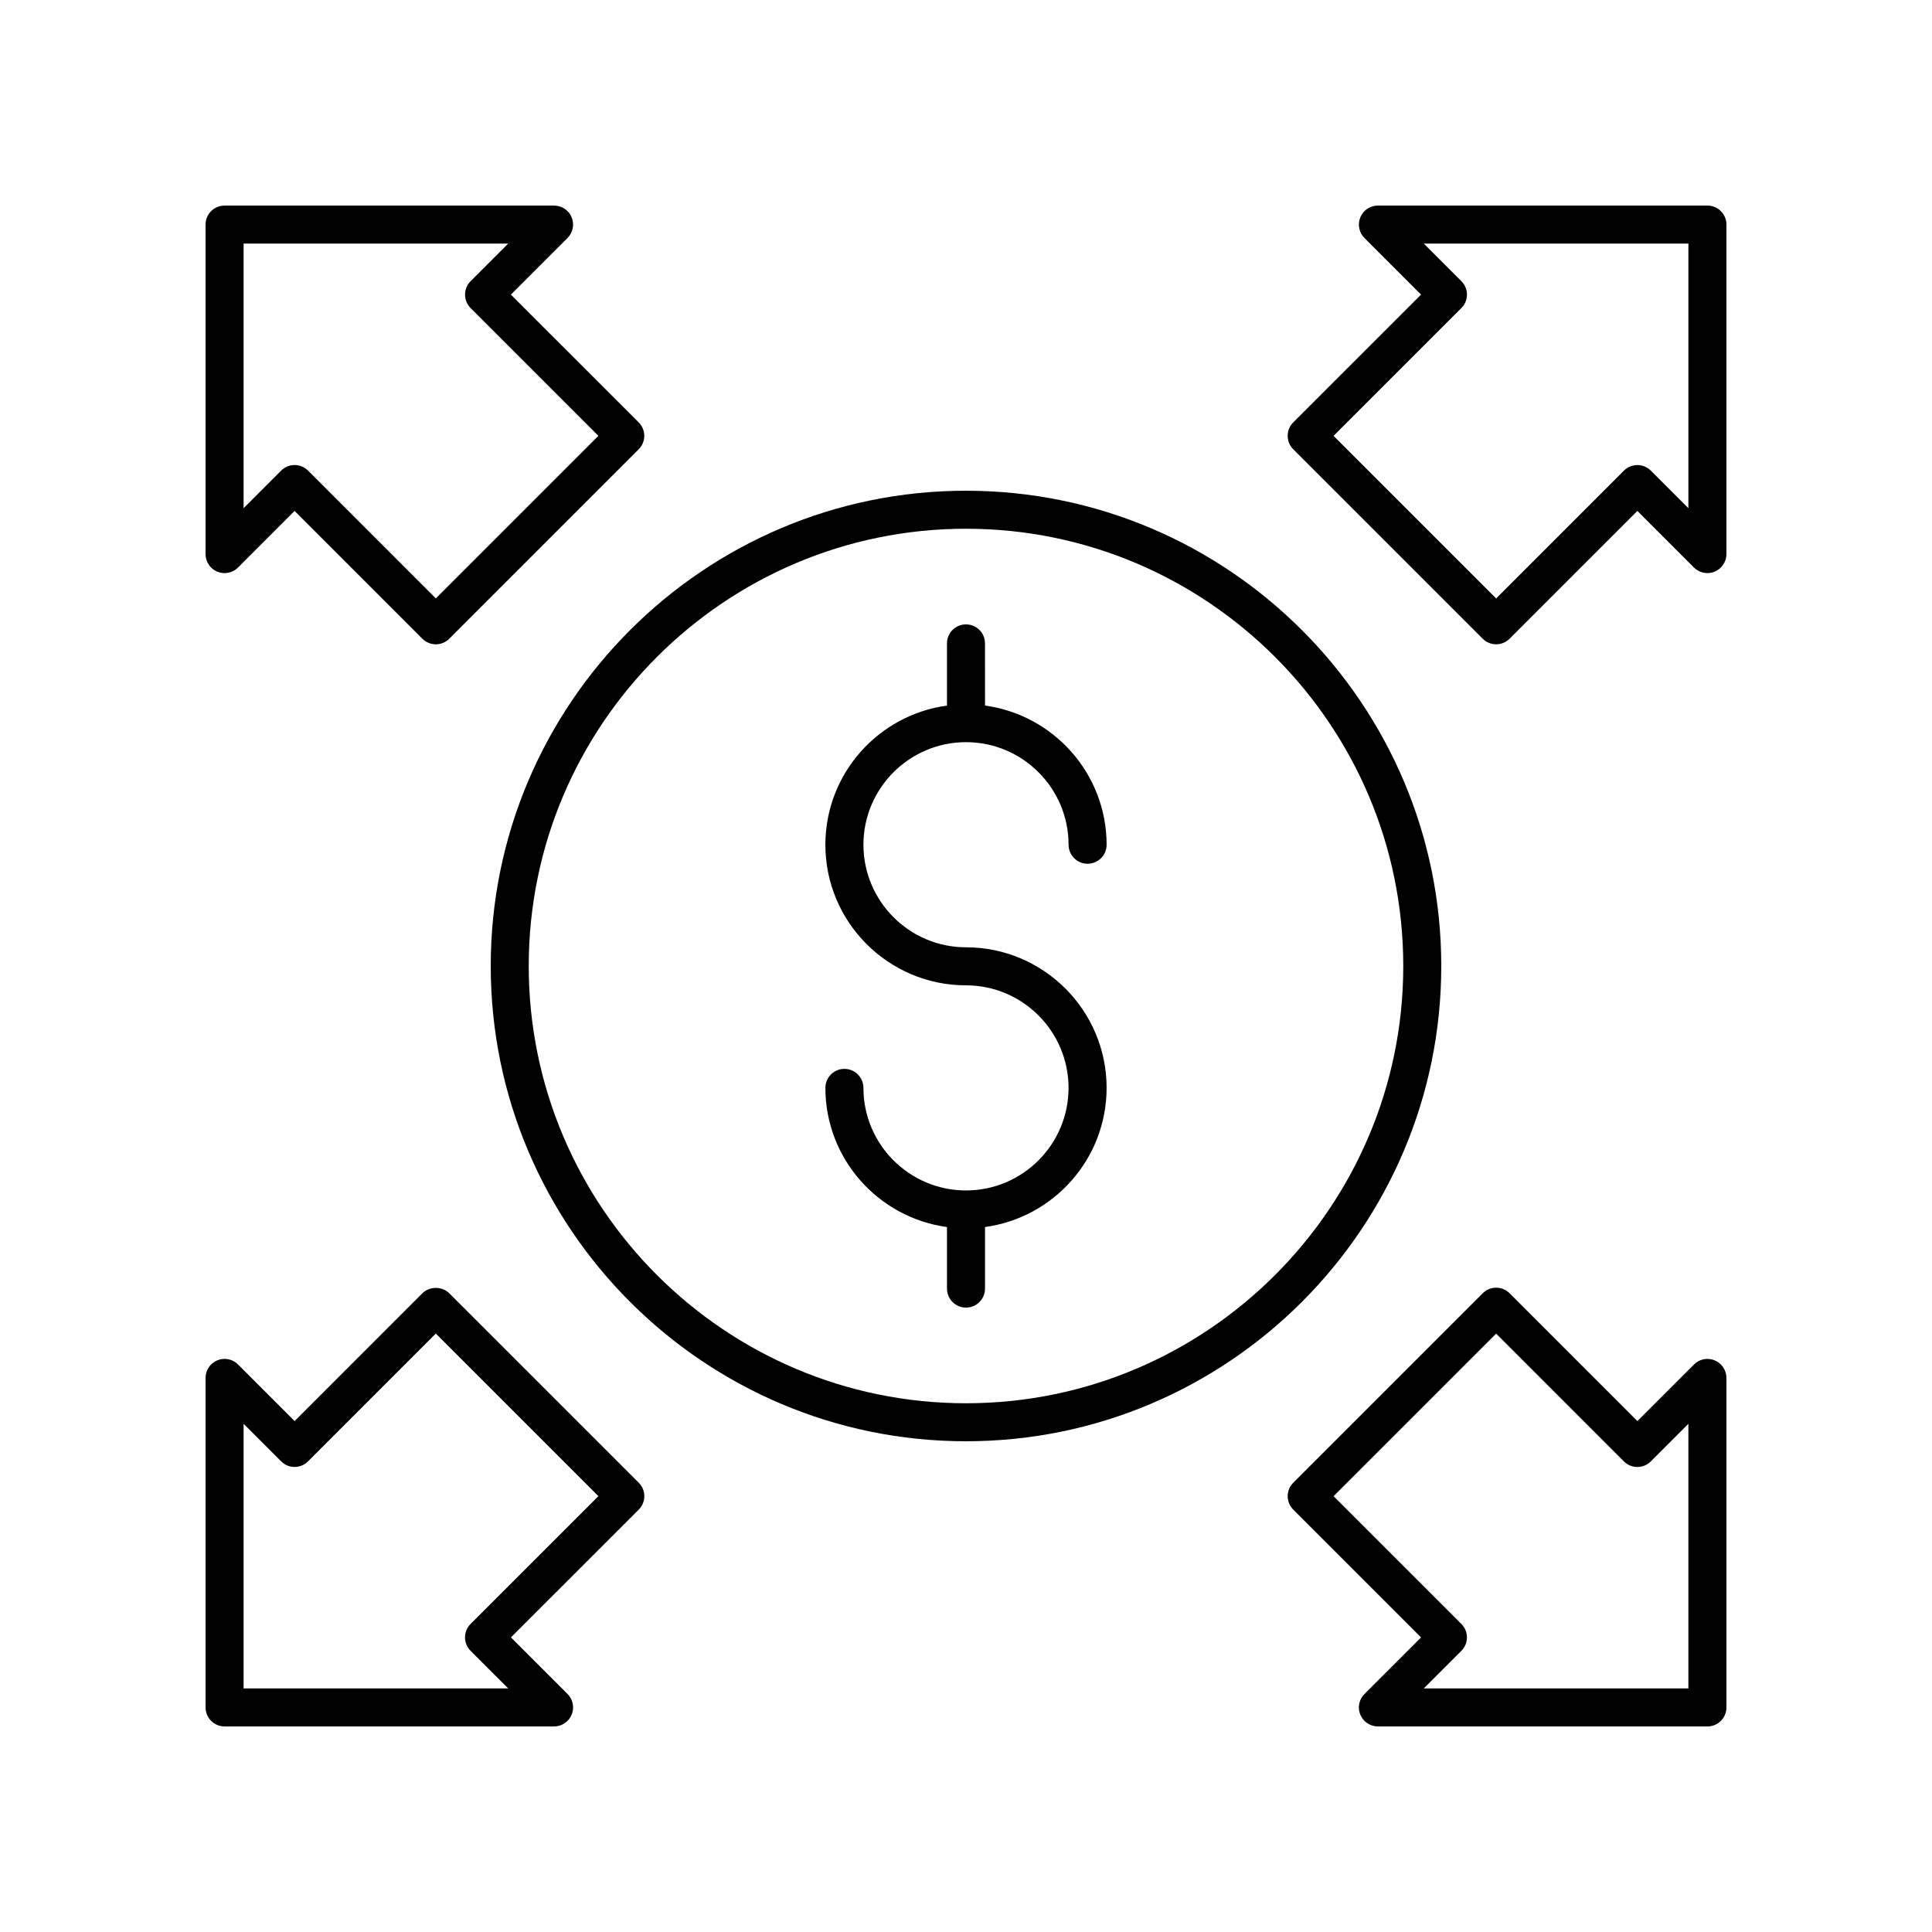 <?xml version="1.0" encoding="UTF-8"?>
<!-- Uploaded to: ICON Repo, www.svgrepo.com, Generator: ICON Repo Mixer Tools -->
<svg fill="#000000" width="800px" height="800px" version="1.1" viewBox="144 144 512 512" xmlns="http://www.w3.org/2000/svg">
 <g>
  <path d="m400 340.68c14.988 0 27.184 12.195 27.184 27.184 0 2.785 2.254 5.039 5.039 5.039s5.039-2.254 5.039-5.039c0-18.832-14.055-34.406-32.223-36.879l-0.004-16.477c0-2.785-2.254-5.039-5.039-5.039s-5.039 2.254-5.039 5.039v16.477c-18.164 2.473-32.223 18.043-32.223 36.879 0 20.547 16.715 37.258 37.258 37.258 14.988 0 27.184 12.195 27.184 27.184 0.004 14.984-12.191 27.176-27.176 27.176-14.988 0-27.184-12.191-27.184-27.18 0-2.785-2.254-5.039-5.039-5.039s-5.039 2.254-5.039 5.039c0 18.828 14.055 34.402 32.223 36.875v16.312c0 2.785 2.254 5.039 5.039 5.039s5.039-2.254 5.039-5.039v-16.312c18.164-2.473 32.223-18.043 32.223-36.875 0-20.547-16.715-37.258-37.258-37.258-14.988 0-27.184-12.195-27.184-27.184-0.004-14.984 12.191-27.18 27.18-27.18z"/>
  <path d="m295.49 201.59c-0.777-1.887-2.617-3.109-4.656-3.109h-87.32c-2.785 0-5.039 2.254-5.039 5.039v87.32c0 2.035 1.227 3.879 3.109 4.656 1.883 0.789 4.051 0.348 5.492-1.094l14.996-15 33.863 33.871c0.945 0.945 2.223 1.477 3.562 1.477s2.617-0.531 3.562-1.477l50.207-50.207c0.945-0.945 1.477-2.223 1.477-3.562s-0.531-2.617-1.477-3.562l-33.871-33.863 14.996-14.996c1.445-1.445 1.879-3.609 1.098-5.492zm7.094 57.91-43.086 43.086-33.863-33.871c-0.945-0.945-2.223-1.477-3.562-1.477-1.34 0-2.617 0.531-3.562 1.477l-9.957 9.961v-70.121h70.121l-9.957 9.957c-0.945 0.945-1.477 2.223-1.477 3.562 0 1.34 0.531 2.617 1.477 3.562z"/>
  <path d="m263.06 486.73c-1.891-1.891-5.234-1.891-7.125 0l-33.863 33.867-14.996-15c-1.441-1.441-3.602-1.875-5.492-1.094-1.879 0.777-3.106 2.617-3.106 4.656v87.324c0 2.785 2.254 5.039 5.039 5.039h87.32c2.035 0 3.879-1.227 4.656-3.109 0.781-1.883 0.348-4.051-1.094-5.492l-14.996-14.996 33.871-33.863c0.945-0.945 1.477-2.223 1.477-3.562s-0.531-2.617-1.477-3.562zm5.652 87.633c-0.945 0.945-1.477 2.223-1.477 3.562 0 1.34 0.531 2.617 1.477 3.562l9.961 9.957h-70.121v-70.121l9.957 9.957c0.945 0.945 2.223 1.477 3.562 1.477 1.34 0 2.617-0.531 3.562-1.477l33.863-33.871 43.086 43.086z"/>
  <path d="m598.41 504.51c-1.883-0.793-4.051-0.348-5.492 1.094l-14.996 14.996-33.863-33.871c-0.945-0.945-2.223-1.477-3.562-1.477s-2.617 0.531-3.562 1.477l-50.207 50.207c-0.945 0.945-1.477 2.223-1.477 3.562s0.531 2.617 1.477 3.562l33.867 33.867-15 14.996c-1.441 1.441-1.875 3.606-1.094 5.492 0.777 1.879 2.617 3.109 4.656 3.109h87.324c2.785 0 5.039-2.254 5.039-5.039v-87.32c0-2.039-1.227-3.879-3.109-4.656zm-6.969 86.938h-70.121l9.957-9.957c0.945-0.945 1.477-2.223 1.477-3.562 0-1.34-0.531-2.617-1.477-3.562l-33.871-33.863 43.086-43.086 33.863 33.871c0.945 0.945 2.223 1.477 3.562 1.477s2.617-0.531 3.562-1.477l9.961-9.961z"/>
  <path d="m596.48 198.48h-87.32c-2.035 0-3.879 1.227-4.656 3.109-0.781 1.883-0.348 4.051 1.094 5.492l14.996 14.992-33.871 33.863c-0.945 0.945-1.477 2.223-1.477 3.562s0.531 2.617 1.477 3.562l50.207 50.207c0.945 0.945 2.223 1.477 3.562 1.477s2.617-0.531 3.562-1.477l33.867-33.867 14.996 15c1.445 1.445 3.609 1.883 5.492 1.094 1.879-0.777 3.109-2.617 3.109-4.652v-87.328c0-2.785-2.254-5.035-5.039-5.035zm-5.039 80.195-9.957-9.957c-0.945-0.945-2.223-1.477-3.562-1.477-1.34 0-2.617 0.531-3.562 1.477l-33.863 33.871-43.086-43.086 33.871-33.863c0.945-0.945 1.477-2.223 1.477-3.562 0-1.34-0.531-2.617-1.477-3.562l-9.961-9.961h70.121z"/>
  <path d="m525.95 400c0-69.449-56.5-125.95-125.95-125.95-69.449 0-125.95 56.5-125.95 125.95 0 69.449 56.5 125.95 125.95 125.95 69.449-0.004 125.95-56.504 125.95-125.95zm-125.95 115.88c-63.895 0-115.88-51.98-115.88-115.88s51.98-115.88 115.88-115.88 115.88 51.98 115.88 115.88-51.98 115.88-115.88 115.88z"/>
 </g>
</svg>